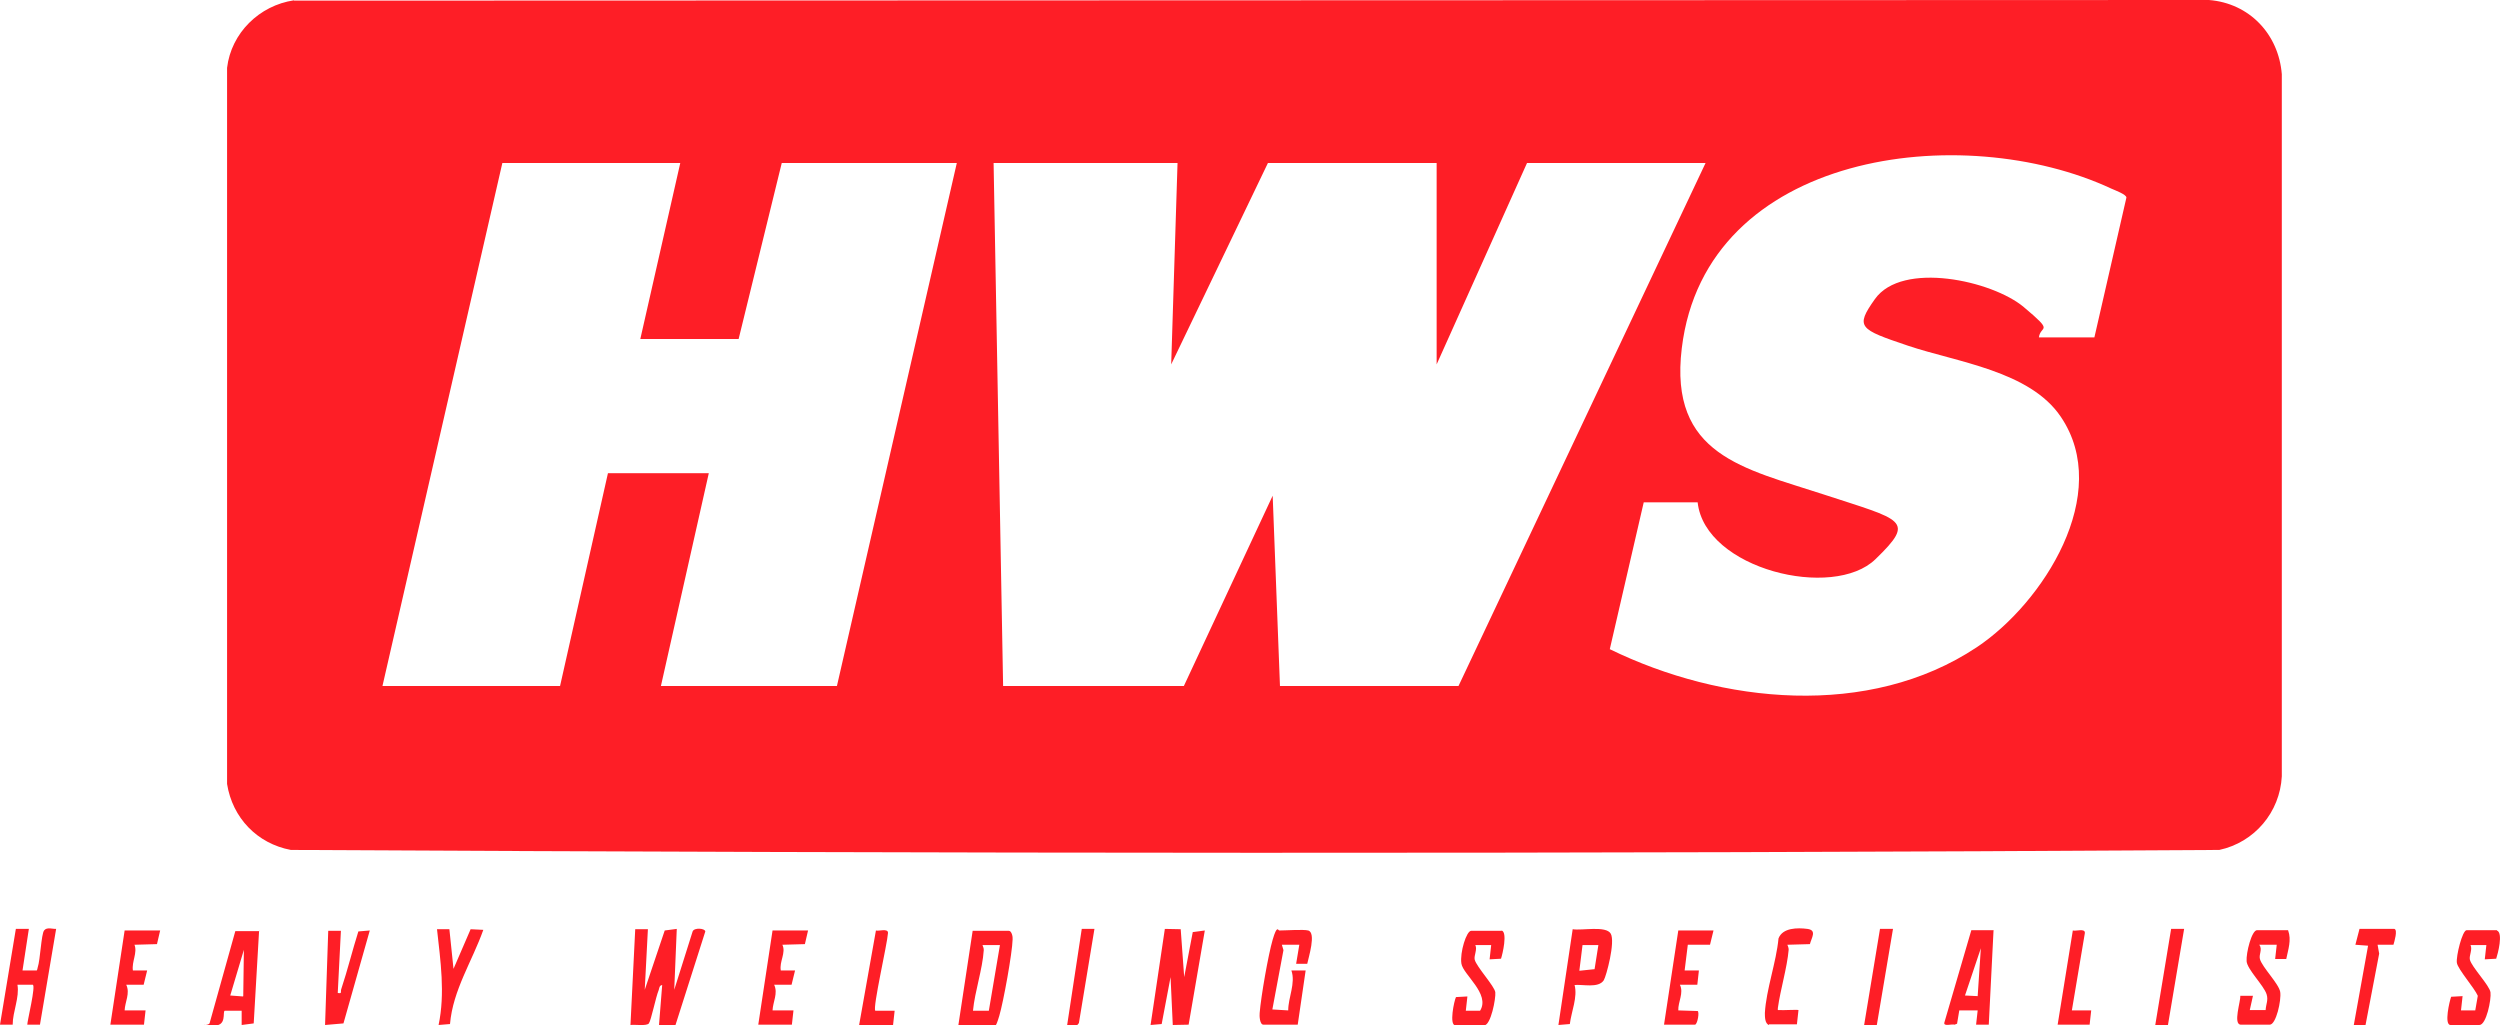 <?xml version="1.0" encoding="UTF-8"?> <svg xmlns="http://www.w3.org/2000/svg" id="Layer_1" version="1.1" viewBox="0 0 788.3 323.3"><defs><style> .st0 { fill: #fe1e26; } </style></defs><path class="st0" d="M92.7.2l603.8-.2c12.8,1,22,10.8,23,23.4v221.4c-.6,11.3-8.6,20.8-19.7,23.2-202.6,1.3-405.5,1.1-608.1,0-10.6-2-18.4-10.1-20.1-20.8V21.4c1.3-11,10.2-19.7,21.1-21.3ZM660.4,106.4l10.1-44.1c0-1-3.6-2.3-4.7-2.8-46.9-21.9-128-11.8-135.5,50.3-4.1,33.8,19.7,37.9,44.7,46.1s29.2,8,16.4,20.4c-13.3,13-53.8,3.2-56.1-17.9h-17s-10.7,46.3-10.7,46.3c35.2,17.2,81.7,22,115.7-.6,20.9-13.9,43-48.4,26.5-72.7-9.8-14.5-32.8-17.2-48.2-22.4s-16.7-5.8-10.4-14.7c8.6-12.1,37-5.8,46.9,2.5s5.3,5.6,4.8,9.6h17.6ZM214.4,51.4h-56l-37.8,164.9h56l15.1-67.1h31.8l-15.1,67.1h55.5l37.8-164.9h-55.2l-13.6,55.5h-31l12.6-55.5ZM371.3,51.4h-58l3,164.9h57l28-60,2.3,60h56.3l77.9-164.9h-56.3l-28.5,63.5v-63.5h-53.2l-30.5,63.5,2-63.5Z"></path><path class="st0" d="M204.3,292.9l-1,19.2,6.3-18.7,3.8-.5-.8,19.2,5.8-18.4c.5-1.3,3.9-1,4,0l-9.4,29.5h-5.2s1-12.6,1-12.6c-.9.1-.9,1-1.1,1.6-.9,2.1-2.4,9.6-3.1,10.5s-4.4.3-5.8.5l1.5-30.2h4Z"></path><polygon class="st0" points="372.3 293 373.4 308.1 376.1 293.9 379.9 293.4 374.8 323.1 369.8 323.2 369.1 308.1 366.3 322.9 362.8 323.2 367.3 292.9 372.3 293"></polygon><path class="st0" d="M302.2,323.2l4.5-29.7h11.4c.9,0,1.3,1.9,1.2,2.7-.1,4.3-2.9,19.7-4.2,24.1s-1.4,3-2,3h-10.8ZM315.3,298h-5.5c.2.6.4.9.4,1.6-.4,6.1-2.8,12.9-3.4,19.1h5s3.5-20.7,3.5-20.7Z"></path><path class="st0" d="M412.5,293.4c2.6.7.1,8.5-.3,10.5h-3.5c0,0,1-6,1-6h-5.5s.5,1.7.5,1.7l-3.5,18.7,5,.3c0-4.1,2.4-8.6,1-12.6h4.5s-2.5,17.1-2.5,17.1h-10.8c-1.2,0-1.3-2.8-1.2-3.7.4-5.1,2.7-18.3,4.1-23.1s1.7-2.9,2.1-2.9c2,0,7.6-.4,9.1,0Z"></path><path class="st0" d="M9.1,292.9l-2,13.1h4.5c.2-.3.2-.7.3-1,.8-2.3,1.1-10.4,2-11.6s2.8-.4,3.8-.5l-5.1,30.2h-4c0-1.2,2.8-12.5,1.7-12.6h-4.8c.7,4-1.5,8.5-1.5,12.6H0s5-30.2,5-30.2h4Z"></path><path class="st0" d="M81.7,293.4l-1.7,29.3-3.8.5v-4.5s-5.3,0-5.3,0c-.9.1,1,5.3-4.1,4.6s-.9.3-.7-.7l8.1-29h7.6ZM76.7,314.1l.2-14.6-4.3,14.4,4,.3Z"></path><path class="st0" d="M628.6,293.4l-1.5,29.7h-4s.5-4.5.5-4.5h-5.8s-.7,4.2-.7,4.2l-.8.3c-.8-.3-3.6.7-3.2-.7l8.5-29.1h7.1ZM623.6,314.1l1-15.1-5,14.9,4,.2Z"></path><path class="st0" d="M473.5,293.4c1.9.6.3,7.4-.2,8.9l-3.6.2.5-4.5h-5c.7,1.4-.5,3.3-.2,4.6.6,2.3,6.3,8.4,6.5,10.3s-1.4,10.4-3.5,10.4h-9.1c-2,0-.4-7.7.2-8.9l3.6-.2-.5,4.5h4.5c3.3-5.3-5.4-11.4-5.9-14.9s1.6-10.3,3.1-10.3h9.6Z"></path><path class="st0" d="M787.3,293.4c2.1.7.3,7.4-.2,8.9l-3.6.2.5-4.5h-5c.7,1.4-.5,3.3-.2,4.6.6,2.4,6.2,8.1,6.5,10.3s-1.3,10.3-3.5,10.3h-9.1c-2.1,0-.3-7.6.2-8.9l3.6-.2-.5,4.5h4.5c0,0,.8-4.6.8-4.6-1-2.4-6.3-8.4-6.6-10.4s1.7-10.3,3.1-10.3h9.6Z"></path><path class="st0" d="M721.5,293.4c1.1,3,0,6-.6,9h-3.5c0,0,.5-4.5.5-4.5h-5.5c1.1,1.5-.2,3,.2,4.5.7,2.6,6,7.8,6.4,10.4s-1.3,10.3-3.3,10.3h-9.1c-2.6,0,0-7.5-.2-9.1h4s-1,4.5-1,4.5h5c.1-1.9.9-3.1.3-5-.9-2.8-6.1-7.8-6.3-10.4s1.6-9.8,3.3-9.8h9.8Z"></path><path class="st0" d="M496.5,310.6c1,3.8-1,8.3-1.5,12.3l-3.6.3,4.5-30.2c2.9.5,10.5-1.2,12,1.4s-1.4,13.4-2.2,14.7c-1.7,2.6-6.7,1.2-9.3,1.5ZM504,298h-5s-1,8.1-1,8.1l4.8-.5,1.2-7.6Z"></path><path class="st0" d="M107.5,293.4l-1,19.7c1.5.3.8-.4,1.1-1.2,2-6,3.5-12.2,5.4-18.2l3.6-.3-8.3,29.3-5.8.5,1-29.7h4Z"></path><path class="st0" d="M254.8,293.4l-1,4.3-7.1.2c1.2,2.5-1,5.3-.5,8.1h4.5s-1.1,4.5-1.1,4.5h-5.5c1.3,2.7-.4,5.4-.5,8.1h6.6s-.5,4.5-.5,4.5h-10.6l4.5-29.7h11.1Z"></path><path class="st0" d="M50.5,293.4l-1,4.3-7.1.2c1,2.5-.9,5.3-.5,8.1h4.5s-1.1,4.5-1.1,4.5h-5.5c1.3,2.7-.4,5.4-.5,8.1h6.6s-.5,4.5-.5,4.5h-10.6l4.5-29.7h11.1Z"></path><path class="st0" d="M540.3,293.4l-1.1,4.5h-7c0,0-1,8.1-1,8.1h4.5s-.5,4.5-.5,4.5h-5.5c1.3,2.6-.6,5.4-.5,8.1l6.1.2c.6.3,0,4-.8,4.3h-9.8l4.5-29.7h11.1Z"></path><path class="st0" d="M141.7,293l1.3,12.5,5.4-12.5,4,.2c-3.5,9.9-9.6,19-10.5,29.7l-3.6.3c2.1-10,.6-20.2-.5-30.2h4Z"></path><path class="st0" d="M557.8,323.2c-1.3-.4-1.3-2.6-1.3-3.8.4-7.3,3.6-16,4.3-23.5,1.3-3.4,6-3.4,9.1-3s1.3,2.8.8,4.8l-7.1.2c.2.6.4.9.4,1.6-.5,5.7-2.6,12.5-3.4,18.3-.1,1,0,.6.7.7s5.6-.2,5.8,0l-.5,4.5h-8.8Z"></path><path class="st0" d="M755,292.9c1.1.3,0,4-.3,5h-5c0,0,.5,2.8.5,2.8l-4.3,22.5h-3.7s4.5-25,4.5-25l-4-.3,1.3-5h11.1Z"></path><path class="st0" d="M270.9,323.2l5.3-29.8c.8.3,3.9-.8,3.8.8-.2,3.4-4.9,23.6-4,24.5h6.1s-.5,4.5-.5,4.5h-10.6Z"></path><path class="st0" d="M648.8,323.2l4.8-29.8c1,.3,3.9-.8,3.8.8l-4.1,24.4h6.1s-.5,4.5-.5,4.5h-10.1Z"></path><polygon class="st0" points="596.9 292.9 591.8 323.2 587.8 323.2 592.8 292.9 596.9 292.9"></polygon><polygon class="st0" points="345.1 292.9 340.2 322.6 339.7 323.2 336.5 323.2 341.1 292.9 345.1 292.9"></polygon><polygon class="st0" points="688.7 292.9 683.6 323.2 679.6 323.2 684.6 292.9 688.7 292.9"></polygon></svg> 